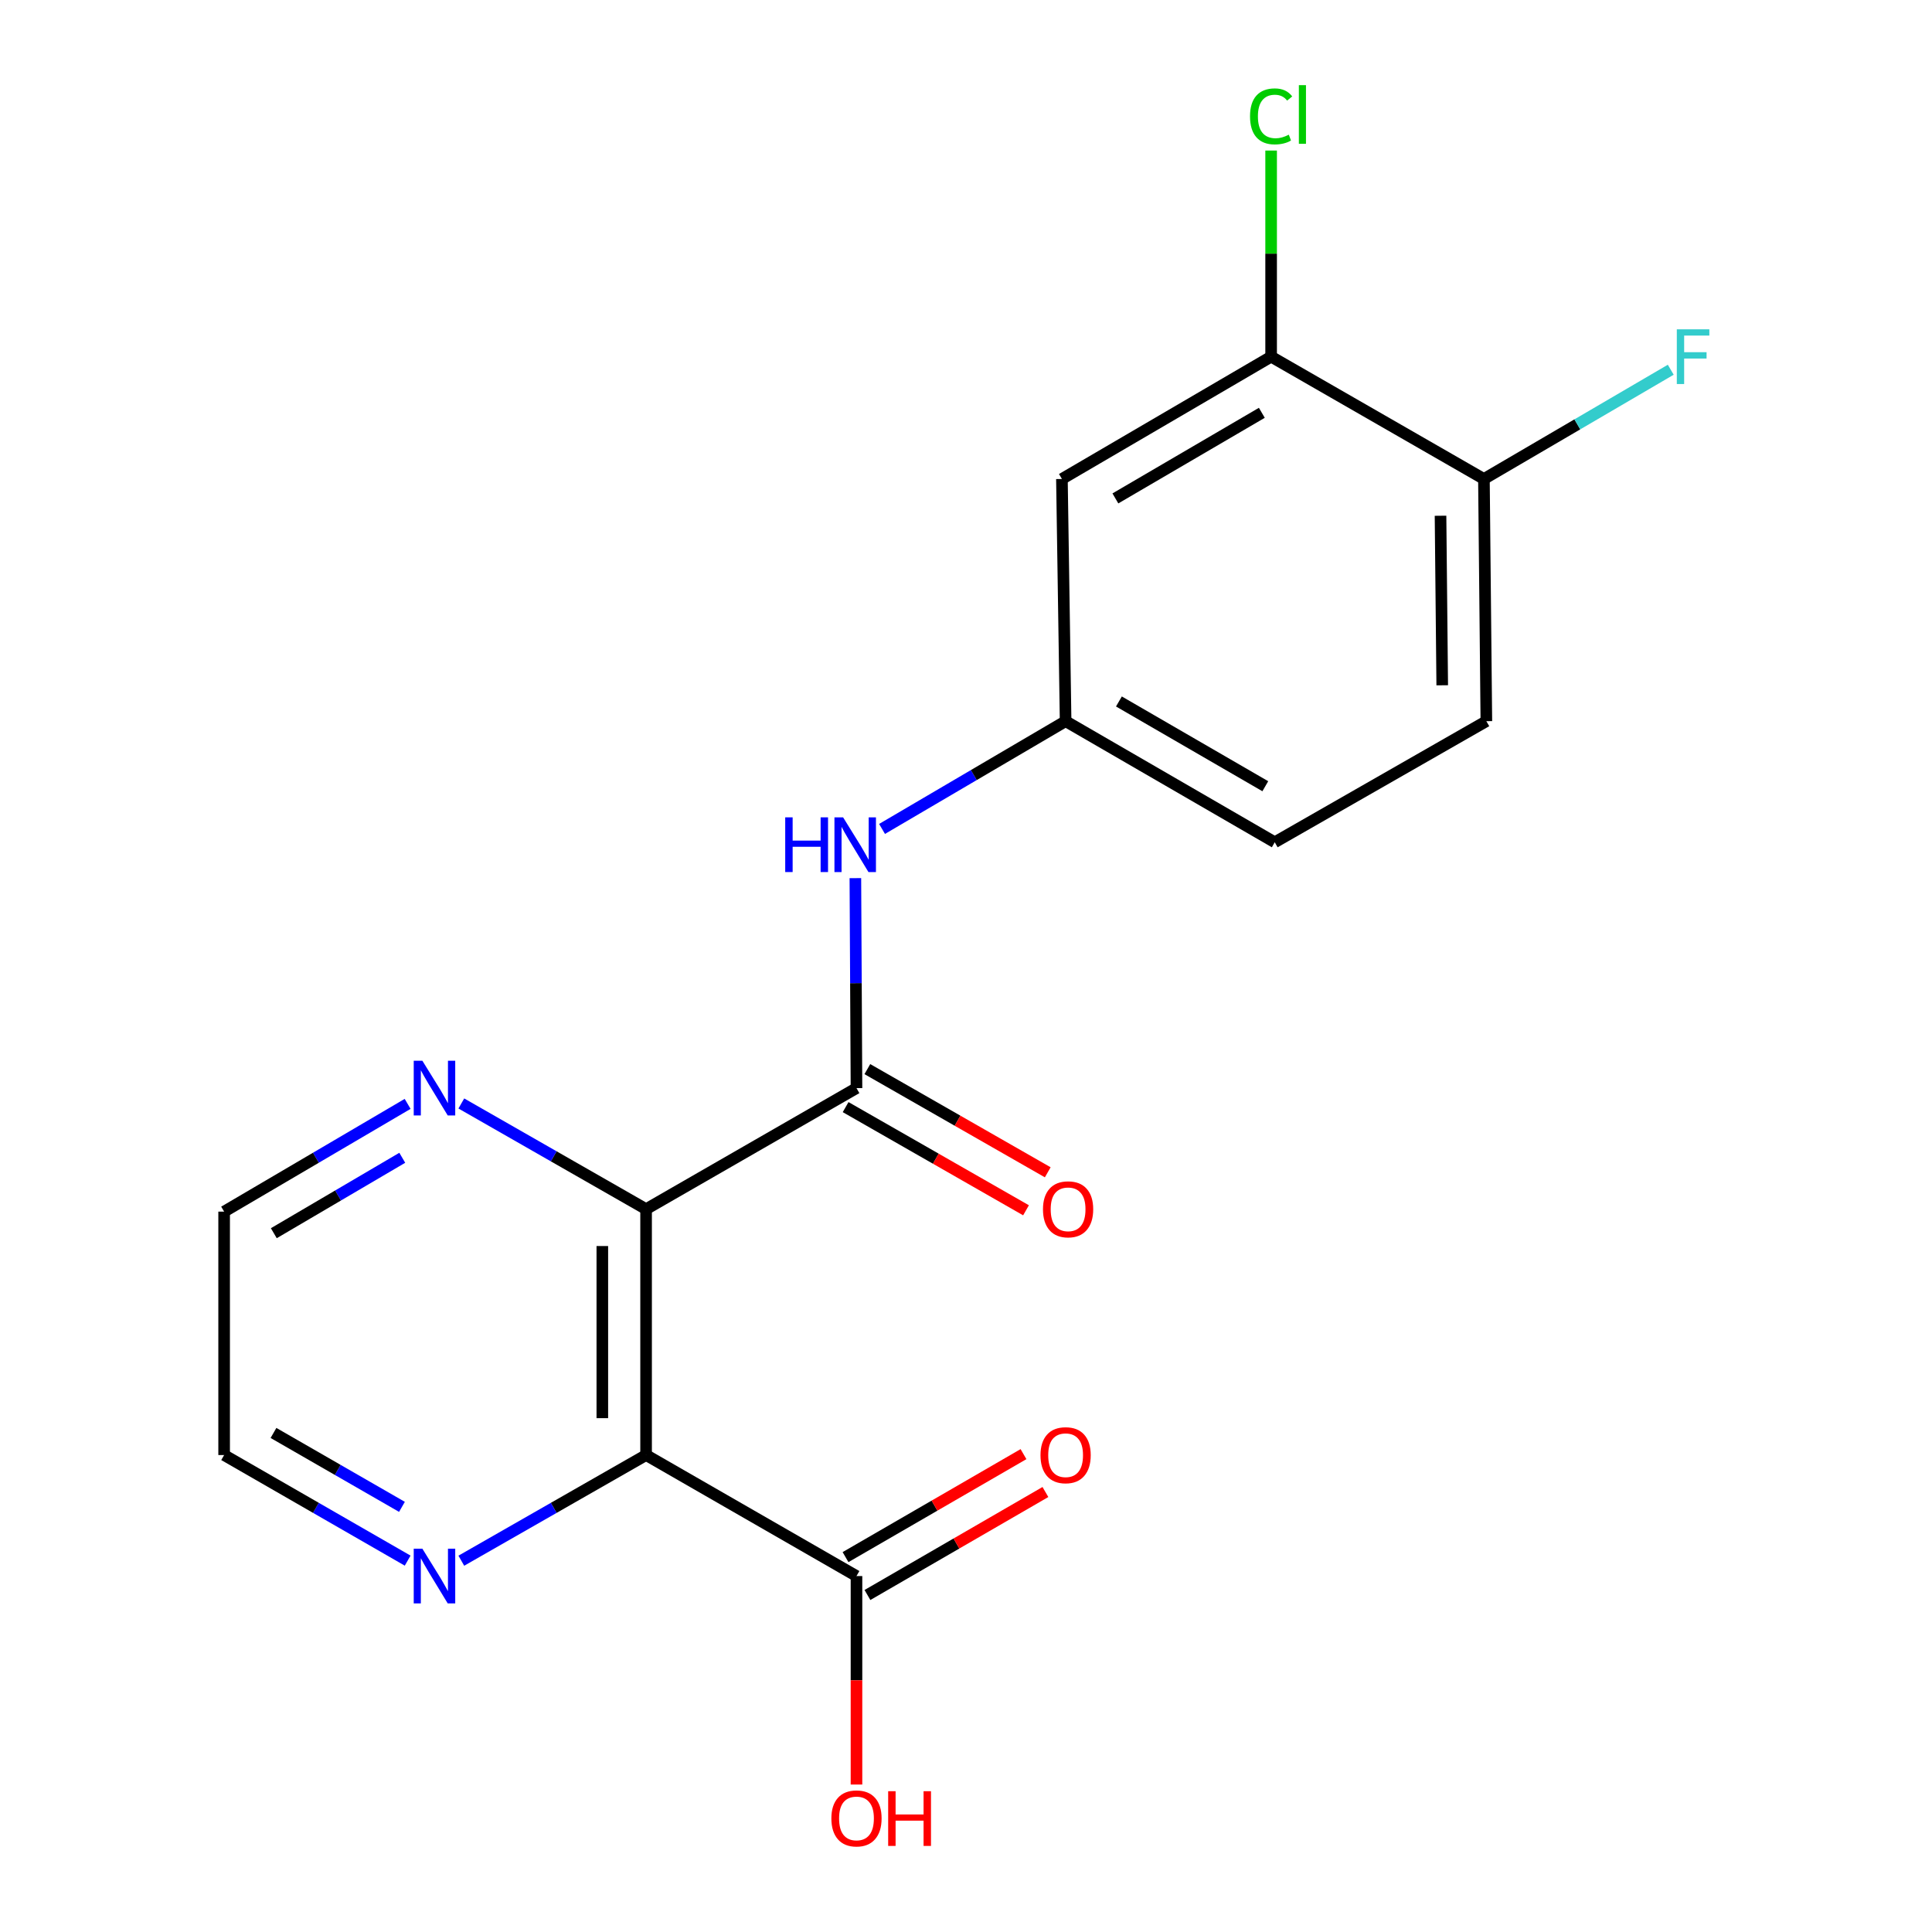 <?xml version='1.0' encoding='iso-8859-1'?>
<svg version='1.1' baseProfile='full'
              xmlns='http://www.w3.org/2000/svg'
                      xmlns:rdkit='http://www.rdkit.org/xml'
                      xmlns:xlink='http://www.w3.org/1999/xlink'
                  xml:space='preserve'
width='1000px' height='1000px' viewBox='0 0 1000 1000'>
<!-- END OF HEADER -->
<rect style='opacity:1.0;fill:#FFFFFF;stroke:none' width='1000' height='1000' x='0' y='0'> </rect>
<path class='bond-0' d='M 334.415,625.855 L 334.415,753.129' style='fill:none;fill-rule:evenodd;stroke:#000000;stroke-width:6px;stroke-linecap:butt;stroke-linejoin:miter;stroke-opacity:1' />
<path class='bond-0' d='M 311.761,644.946 L 311.761,734.038' style='fill:none;fill-rule:evenodd;stroke:#000000;stroke-width:6px;stroke-linecap:butt;stroke-linejoin:miter;stroke-opacity:1' />
<path class='bond-1' d='M 334.415,625.855 L 443.315,563.205' style='fill:none;fill-rule:evenodd;stroke:#000000;stroke-width:6px;stroke-linecap:butt;stroke-linejoin:miter;stroke-opacity:1' />
<path class='bond-4' d='M 334.415,625.855 L 286.597,598.504' style='fill:none;fill-rule:evenodd;stroke:#000000;stroke-width:6px;stroke-linecap:butt;stroke-linejoin:miter;stroke-opacity:1' />
<path class='bond-4' d='M 286.597,598.504 L 238.78,571.153' style='fill:none;fill-rule:evenodd;stroke:#0000FF;stroke-width:6px;stroke-linecap:butt;stroke-linejoin:miter;stroke-opacity:1' />
<path class='bond-2' d='M 334.415,753.129 L 443.315,815.766' style='fill:none;fill-rule:evenodd;stroke:#000000;stroke-width:6px;stroke-linecap:butt;stroke-linejoin:miter;stroke-opacity:1' />
<path class='bond-5' d='M 334.415,753.129 L 286.597,780.475' style='fill:none;fill-rule:evenodd;stroke:#000000;stroke-width:6px;stroke-linecap:butt;stroke-linejoin:miter;stroke-opacity:1' />
<path class='bond-5' d='M 286.597,780.475 L 238.78,807.82' style='fill:none;fill-rule:evenodd;stroke:#0000FF;stroke-width:6px;stroke-linecap:butt;stroke-linejoin:miter;stroke-opacity:1' />
<path class='bond-3' d='M 443.315,563.205 L 443.027,508.865' style='fill:none;fill-rule:evenodd;stroke:#000000;stroke-width:6px;stroke-linecap:butt;stroke-linejoin:miter;stroke-opacity:1' />
<path class='bond-3' d='M 443.027,508.865 L 442.739,454.524' style='fill:none;fill-rule:evenodd;stroke:#0000FF;stroke-width:6px;stroke-linecap:butt;stroke-linejoin:miter;stroke-opacity:1' />
<path class='bond-9' d='M 437.691,573.037 L 484.378,599.742' style='fill:none;fill-rule:evenodd;stroke:#000000;stroke-width:6px;stroke-linecap:butt;stroke-linejoin:miter;stroke-opacity:1' />
<path class='bond-9' d='M 484.378,599.742 L 531.066,626.446' style='fill:none;fill-rule:evenodd;stroke:#FF0000;stroke-width:6px;stroke-linecap:butt;stroke-linejoin:miter;stroke-opacity:1' />
<path class='bond-9' d='M 448.939,553.373 L 495.626,580.078' style='fill:none;fill-rule:evenodd;stroke:#000000;stroke-width:6px;stroke-linecap:butt;stroke-linejoin:miter;stroke-opacity:1' />
<path class='bond-9' d='M 495.626,580.078 L 542.313,606.782' style='fill:none;fill-rule:evenodd;stroke:#FF0000;stroke-width:6px;stroke-linecap:butt;stroke-linejoin:miter;stroke-opacity:1' />
<path class='bond-11' d='M 448.988,825.57 L 495.047,798.917' style='fill:none;fill-rule:evenodd;stroke:#000000;stroke-width:6px;stroke-linecap:butt;stroke-linejoin:miter;stroke-opacity:1' />
<path class='bond-11' d='M 495.047,798.917 L 541.107,772.265' style='fill:none;fill-rule:evenodd;stroke:#FF0000;stroke-width:6px;stroke-linecap:butt;stroke-linejoin:miter;stroke-opacity:1' />
<path class='bond-11' d='M 437.642,805.962 L 483.701,779.31' style='fill:none;fill-rule:evenodd;stroke:#000000;stroke-width:6px;stroke-linecap:butt;stroke-linejoin:miter;stroke-opacity:1' />
<path class='bond-11' d='M 483.701,779.31 L 529.761,752.657' style='fill:none;fill-rule:evenodd;stroke:#FF0000;stroke-width:6px;stroke-linecap:butt;stroke-linejoin:miter;stroke-opacity:1' />
<path class='bond-14' d='M 443.315,815.766 L 443.315,869.72' style='fill:none;fill-rule:evenodd;stroke:#000000;stroke-width:6px;stroke-linecap:butt;stroke-linejoin:miter;stroke-opacity:1' />
<path class='bond-14' d='M 443.315,869.72 L 443.315,923.674' style='fill:none;fill-rule:evenodd;stroke:#FF0000;stroke-width:6px;stroke-linecap:butt;stroke-linejoin:miter;stroke-opacity:1' />
<path class='bond-8' d='M 456.545,429.056 L 504.053,401.169' style='fill:none;fill-rule:evenodd;stroke:#0000FF;stroke-width:6px;stroke-linecap:butt;stroke-linejoin:miter;stroke-opacity:1' />
<path class='bond-8' d='M 504.053,401.169 L 551.56,373.281' style='fill:none;fill-rule:evenodd;stroke:#000000;stroke-width:6px;stroke-linecap:butt;stroke-linejoin:miter;stroke-opacity:1' />
<path class='bond-17' d='M 210.989,571.365 L 163.5,599.252' style='fill:none;fill-rule:evenodd;stroke:#0000FF;stroke-width:6px;stroke-linecap:butt;stroke-linejoin:miter;stroke-opacity:1' />
<path class='bond-17' d='M 163.5,599.252 L 116.01,627.138' style='fill:none;fill-rule:evenodd;stroke:#000000;stroke-width:6px;stroke-linecap:butt;stroke-linejoin:miter;stroke-opacity:1' />
<path class='bond-17' d='M 208.213,599.266 L 174.97,618.786' style='fill:none;fill-rule:evenodd;stroke:#0000FF;stroke-width:6px;stroke-linecap:butt;stroke-linejoin:miter;stroke-opacity:1' />
<path class='bond-17' d='M 174.97,618.786 L 141.728,638.307' style='fill:none;fill-rule:evenodd;stroke:#000000;stroke-width:6px;stroke-linecap:butt;stroke-linejoin:miter;stroke-opacity:1' />
<path class='bond-19' d='M 211.005,807.781 L 163.508,780.455' style='fill:none;fill-rule:evenodd;stroke:#0000FF;stroke-width:6px;stroke-linecap:butt;stroke-linejoin:miter;stroke-opacity:1' />
<path class='bond-19' d='M 163.508,780.455 L 116.01,753.129' style='fill:none;fill-rule:evenodd;stroke:#000000;stroke-width:6px;stroke-linecap:butt;stroke-linejoin:miter;stroke-opacity:1' />
<path class='bond-19' d='M 208.052,779.947 L 174.804,760.819' style='fill:none;fill-rule:evenodd;stroke:#0000FF;stroke-width:6px;stroke-linecap:butt;stroke-linejoin:miter;stroke-opacity:1' />
<path class='bond-19' d='M 174.804,760.819 L 141.556,741.691' style='fill:none;fill-rule:evenodd;stroke:#000000;stroke-width:6px;stroke-linecap:butt;stroke-linejoin:miter;stroke-opacity:1' />
<path class='bond-6' d='M 657.931,184.616 L 549.648,247.92' style='fill:none;fill-rule:evenodd;stroke:#000000;stroke-width:6px;stroke-linecap:butt;stroke-linejoin:miter;stroke-opacity:1' />
<path class='bond-6' d='M 653.122,213.668 L 577.323,257.981' style='fill:none;fill-rule:evenodd;stroke:#000000;stroke-width:6px;stroke-linecap:butt;stroke-linejoin:miter;stroke-opacity:1' />
<path class='bond-13' d='M 657.931,184.616 L 657.931,131.272' style='fill:none;fill-rule:evenodd;stroke:#000000;stroke-width:6px;stroke-linecap:butt;stroke-linejoin:miter;stroke-opacity:1' />
<path class='bond-13' d='M 657.931,131.272 L 657.931,77.928' style='fill:none;fill-rule:evenodd;stroke:#00CC00;stroke-width:6px;stroke-linecap:butt;stroke-linejoin:miter;stroke-opacity:1' />
<path class='bond-20' d='M 657.931,184.616 L 768.077,247.92' style='fill:none;fill-rule:evenodd;stroke:#000000;stroke-width:6px;stroke-linecap:butt;stroke-linejoin:miter;stroke-opacity:1' />
<path class='bond-7' d='M 549.648,247.92 L 551.56,373.281' style='fill:none;fill-rule:evenodd;stroke:#000000;stroke-width:6px;stroke-linecap:butt;stroke-linejoin:miter;stroke-opacity:1' />
<path class='bond-15' d='M 551.56,373.281 L 659.806,435.956' style='fill:none;fill-rule:evenodd;stroke:#000000;stroke-width:6px;stroke-linecap:butt;stroke-linejoin:miter;stroke-opacity:1' />
<path class='bond-15' d='M 579.148,363.078 L 654.92,406.95' style='fill:none;fill-rule:evenodd;stroke:#000000;stroke-width:6px;stroke-linecap:butt;stroke-linejoin:miter;stroke-opacity:1' />
<path class='bond-10' d='M 768.077,247.92 L 769.336,373.281' style='fill:none;fill-rule:evenodd;stroke:#000000;stroke-width:6px;stroke-linecap:butt;stroke-linejoin:miter;stroke-opacity:1' />
<path class='bond-10' d='M 745.614,266.951 L 746.495,354.704' style='fill:none;fill-rule:evenodd;stroke:#000000;stroke-width:6px;stroke-linecap:butt;stroke-linejoin:miter;stroke-opacity:1' />
<path class='bond-16' d='M 768.077,247.92 L 816.429,219.646' style='fill:none;fill-rule:evenodd;stroke:#000000;stroke-width:6px;stroke-linecap:butt;stroke-linejoin:miter;stroke-opacity:1' />
<path class='bond-16' d='M 816.429,219.646 L 864.78,191.373' style='fill:none;fill-rule:evenodd;stroke:#33CCCC;stroke-width:6px;stroke-linecap:butt;stroke-linejoin:miter;stroke-opacity:1' />
<path class='bond-12' d='M 769.336,373.281 L 659.806,435.956' style='fill:none;fill-rule:evenodd;stroke:#000000;stroke-width:6px;stroke-linecap:butt;stroke-linejoin:miter;stroke-opacity:1' />
<path class='bond-18' d='M 116.01,627.138 L 116.01,753.129' style='fill:none;fill-rule:evenodd;stroke:#000000;stroke-width:6px;stroke-linecap:butt;stroke-linejoin:miter;stroke-opacity:1' />
<path  class='atom-4' d='M 406.428 423.054
L 410.268 423.054
L 410.268 435.094
L 424.748 435.094
L 424.748 423.054
L 428.588 423.054
L 428.588 451.374
L 424.748 451.374
L 424.748 438.294
L 410.268 438.294
L 410.268 451.374
L 406.428 451.374
L 406.428 423.054
' fill='#0000FF'/>
<path  class='atom-4' d='M 436.388 423.054
L 445.668 438.054
Q 446.588 439.534, 448.068 442.214
Q 449.548 444.894, 449.628 445.054
L 449.628 423.054
L 453.388 423.054
L 453.388 451.374
L 449.508 451.374
L 439.548 434.974
Q 438.388 433.054, 437.148 430.854
Q 435.948 428.654, 435.588 427.974
L 435.588 451.374
L 431.908 451.374
L 431.908 423.054
L 436.388 423.054
' fill='#0000FF'/>
<path  class='atom-5' d='M 218.625 549.045
L 227.905 564.045
Q 228.825 565.525, 230.305 568.205
Q 231.785 570.885, 231.865 571.045
L 231.865 549.045
L 235.625 549.045
L 235.625 577.365
L 231.745 577.365
L 221.785 560.965
Q 220.625 559.045, 219.385 556.845
Q 218.185 554.645, 217.825 553.965
L 217.825 577.365
L 214.145 577.365
L 214.145 549.045
L 218.625 549.045
' fill='#0000FF'/>
<path  class='atom-6' d='M 218.625 801.606
L 227.905 816.606
Q 228.825 818.086, 230.305 820.766
Q 231.785 823.446, 231.865 823.606
L 231.865 801.606
L 235.625 801.606
L 235.625 829.926
L 231.745 829.926
L 221.785 813.526
Q 220.625 811.606, 219.385 809.406
Q 218.185 807.206, 217.825 806.526
L 217.825 829.926
L 214.145 829.926
L 214.145 801.606
L 218.625 801.606
' fill='#0000FF'/>
<path  class='atom-10' d='M 539.844 625.935
Q 539.844 619.135, 543.204 615.335
Q 546.564 611.535, 552.844 611.535
Q 559.124 611.535, 562.484 615.335
Q 565.844 619.135, 565.844 625.935
Q 565.844 632.815, 562.444 636.735
Q 559.044 640.615, 552.844 640.615
Q 546.604 640.615, 543.204 636.735
Q 539.844 632.855, 539.844 625.935
M 552.844 637.415
Q 557.164 637.415, 559.484 634.535
Q 561.844 631.615, 561.844 625.935
Q 561.844 620.375, 559.484 617.575
Q 557.164 614.735, 552.844 614.735
Q 548.524 614.735, 546.164 617.535
Q 543.844 620.335, 543.844 625.935
Q 543.844 631.655, 546.164 634.535
Q 548.524 637.415, 552.844 637.415
' fill='#FF0000'/>
<path  class='atom-12' d='M 538.56 753.209
Q 538.56 746.409, 541.92 742.609
Q 545.28 738.809, 551.56 738.809
Q 557.84 738.809, 561.2 742.609
Q 564.56 746.409, 564.56 753.209
Q 564.56 760.089, 561.16 764.009
Q 557.76 767.889, 551.56 767.889
Q 545.32 767.889, 541.92 764.009
Q 538.56 760.129, 538.56 753.209
M 551.56 764.689
Q 555.88 764.689, 558.2 761.809
Q 560.56 758.889, 560.56 753.209
Q 560.56 747.649, 558.2 744.849
Q 555.88 742.009, 551.56 742.009
Q 547.24 742.009, 544.88 744.809
Q 542.56 747.609, 542.56 753.209
Q 542.56 758.929, 544.88 761.809
Q 547.24 764.689, 551.56 764.689
' fill='#FF0000'/>
<path  class='atom-14' d='M 647.011 60.234
Q 647.011 53.194, 650.291 49.514
Q 653.611 45.794, 659.891 45.794
Q 665.731 45.794, 668.851 49.914
L 666.211 52.074
Q 663.931 49.074, 659.891 49.074
Q 655.611 49.074, 653.331 51.954
Q 651.091 54.794, 651.091 60.234
Q 651.091 65.834, 653.411 68.714
Q 655.771 71.594, 660.331 71.594
Q 663.451 71.594, 667.091 69.714
L 668.211 72.714
Q 666.731 73.674, 664.491 74.234
Q 662.251 74.794, 659.771 74.794
Q 653.611 74.794, 650.291 71.034
Q 647.011 67.274, 647.011 60.234
' fill='#00CC00'/>
<path  class='atom-14' d='M 672.291 44.074
L 675.971 44.074
L 675.971 74.434
L 672.291 74.434
L 672.291 44.074
' fill='#00CC00'/>
<path  class='atom-15' d='M 430.315 941.208
Q 430.315 934.408, 433.675 930.608
Q 437.035 926.808, 443.315 926.808
Q 449.595 926.808, 452.955 930.608
Q 456.315 934.408, 456.315 941.208
Q 456.315 948.088, 452.915 952.008
Q 449.515 955.888, 443.315 955.888
Q 437.075 955.888, 433.675 952.008
Q 430.315 948.128, 430.315 941.208
M 443.315 952.688
Q 447.635 952.688, 449.955 949.808
Q 452.315 946.888, 452.315 941.208
Q 452.315 935.648, 449.955 932.848
Q 447.635 930.008, 443.315 930.008
Q 438.995 930.008, 436.635 932.808
Q 434.315 935.608, 434.315 941.208
Q 434.315 946.928, 436.635 949.808
Q 438.995 952.688, 443.315 952.688
' fill='#FF0000'/>
<path  class='atom-15' d='M 459.715 927.128
L 463.555 927.128
L 463.555 939.168
L 478.035 939.168
L 478.035 927.128
L 481.875 927.128
L 481.875 955.448
L 478.035 955.448
L 478.035 942.368
L 463.555 942.368
L 463.555 955.448
L 459.715 955.448
L 459.715 927.128
' fill='#FF0000'/>
<path  class='atom-17' d='M 867.915 170.456
L 884.755 170.456
L 884.755 173.696
L 871.715 173.696
L 871.715 182.296
L 883.315 182.296
L 883.315 185.576
L 871.715 185.576
L 871.715 198.776
L 867.915 198.776
L 867.915 170.456
' fill='#33CCCC'/>
</svg>
